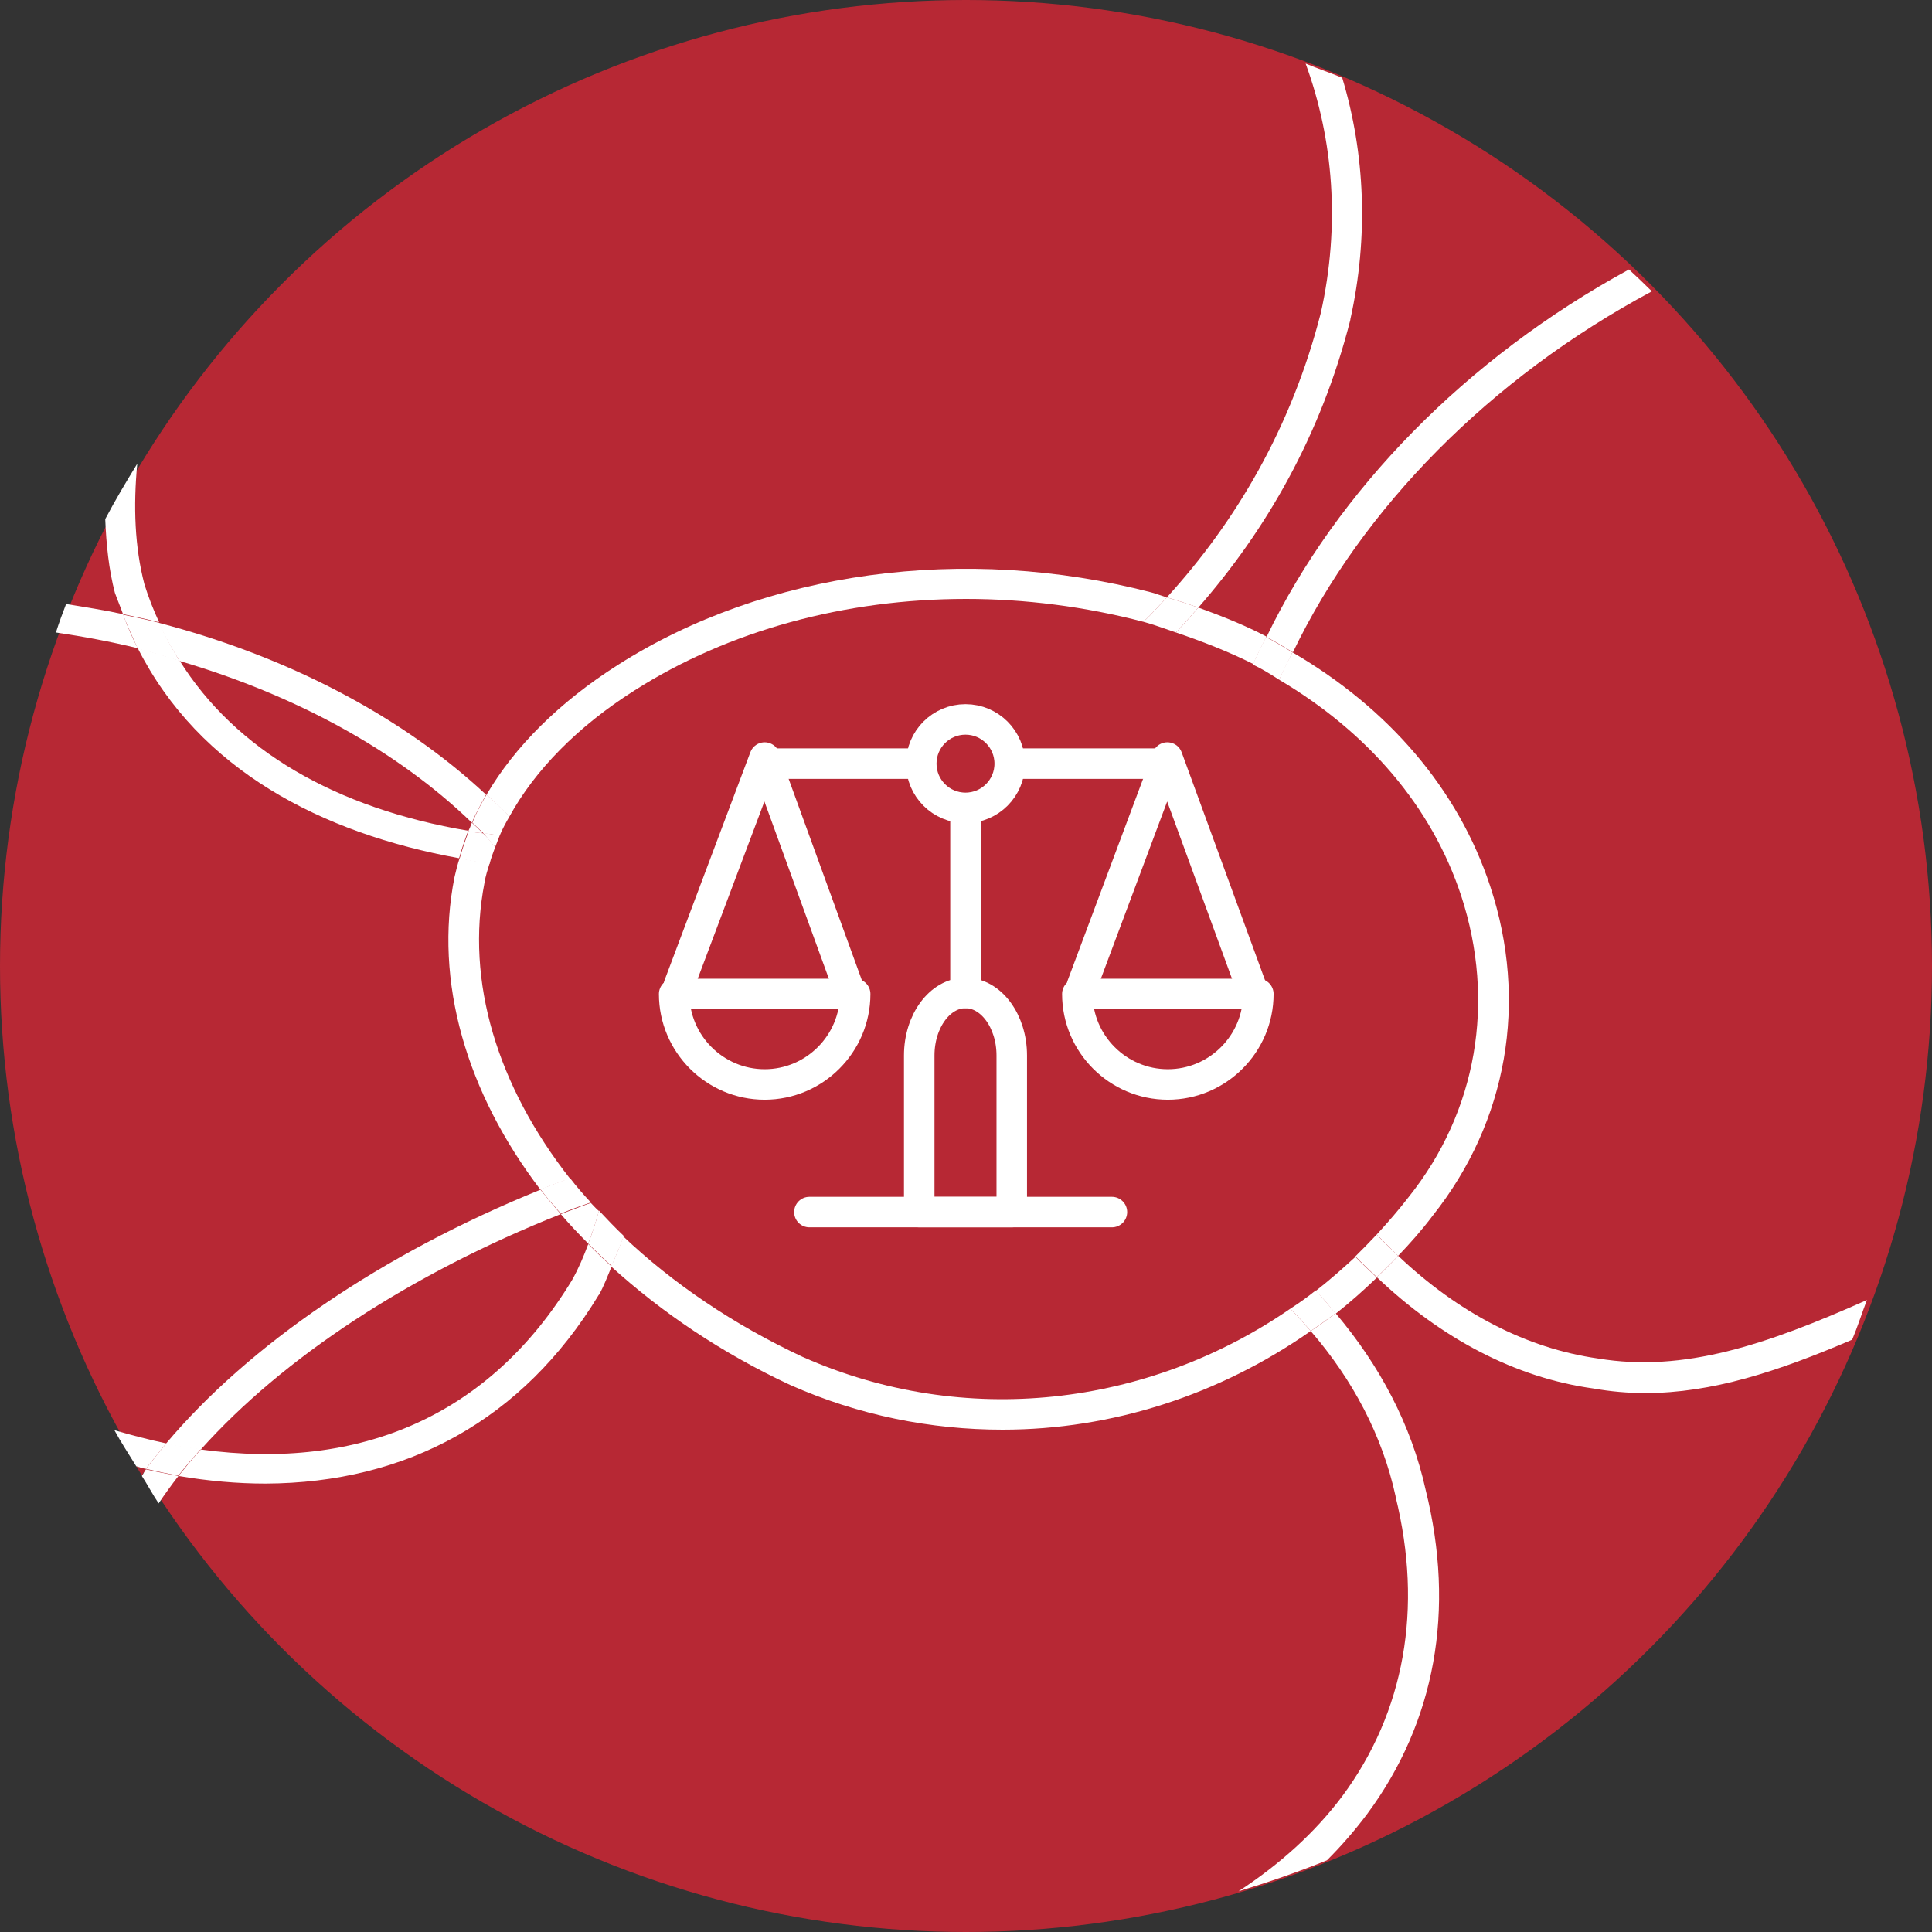 <?xml version="1.0" encoding="utf-8"?>
<!-- Generator: Adobe Illustrator 28.2.0, SVG Export Plug-In . SVG Version: 6.00 Build 0)  -->
<svg version="1.1" id="Layer_1" xmlns="http://www.w3.org/2000/svg" xmlns:xlink="http://www.w3.org/1999/xlink" x="0px" y="0px"
	 viewBox="0 0 38 38" style="enable-background:new 0 0 38 38;" xml:space="preserve">
<rect x="0" y="0" width="38" height="38" fill="#333333" stroke="none"/>
<style type="text/css">
	.st0{fill:#B72834;}
	.st1{fill:#FFFFFF;}
	.st2{fill:none;stroke:#FFFFFF;stroke-width:0.6;stroke-linecap:round;stroke-linejoin:round;stroke-miterlimit:10;}
	.st3{fill:#B72834;stroke:#FFFFFF;stroke-width:0.6;stroke-linecap:round;stroke-linejoin:round;stroke-miterlimit:10;}
</style>
<g>
	<circle class="st0" cx="19" cy="19" r="19"/>
	<g>
		<path class="st0" d="M2.68,28.84c0.04,0.06,0.07,0.12,0.11,0.18c0.03-0.04,0.05-0.09,0.08-0.13C2.81,28.88,2.74,28.86,2.68,28.84z
			"/>
		<path class="st0" d="M23.13,12.44c-0.21-0.07-0.42-0.15-0.64-0.21c0,0,0,0,0,0c-1.15-0.3-2.33-0.45-3.49-0.45
			c-2.37,0-4.67,0.62-6.52,1.8c-1.12,0.71-1.96,1.57-2.46,2.48c-0.07,0.12-0.13,0.24-0.19,0.37c-0.03,0.08-0.06,0.15-0.09,0.23
			c-0.04,0.11-0.08,0.21-0.11,0.32c-0.04,0.13-0.07,0.25-0.1,0.38c-0.39,1.95,0.26,4.01,1.68,5.81c0.13,0.16,0.27,0.33,0.41,0.49
			c0.05,0.06,0.1,0.11,0.15,0.17c0.16,0.17,0.32,0.33,0.49,0.5c0.97,0.92,2.16,1.74,3.53,2.37c3.18,1.4,6.79,0.98,9.59-0.95
			c0.17-0.11,0.33-0.23,0.5-0.36c0.27-0.21,0.53-0.44,0.78-0.68c0.14-0.14,0.29-0.28,0.42-0.43c0.22-0.24,0.43-0.48,0.63-0.74
			c0,0,0,0,0,0c1.34-1.69,1.71-3.85,1.03-5.92c-0.58-1.76-1.84-3.22-3.58-4.25c-0.17-0.1-0.34-0.21-0.52-0.3
			C24.17,12.82,23.66,12.62,23.13,12.44z"/>
		<path class="st0" d="M3.53,12.99c1.11,1.76,3.07,2.91,5.68,3.35c0.02-0.06,0.04-0.11,0.07-0.17C7.81,14.76,5.81,13.67,3.53,12.99z
			"/>
		<path class="st0" d="M3.95,28.5c3.15,0.43,5.69-0.68,7.3-3.33c0.13-0.23,0.22-0.47,0.32-0.71c-0.19-0.19-0.37-0.39-0.54-0.58
			C8.06,25.06,5.56,26.71,3.95,28.5z"/>
		<path class="st1" d="M3.51,29.03c-0.21-0.04-0.43-0.08-0.64-0.13c-0.03,0.04-0.05,0.09-0.08,0.13C2.9,29.2,3,29.39,3.12,29.57
			C3.24,29.39,3.37,29.21,3.51,29.03z"/>
		<path class="st1" d="M26.89,35.68c1.34-1.81,1.74-4.01,1.15-6.38c-0.28-1.27-0.9-2.44-1.77-3.47c-0.16,0.12-0.32,0.24-0.49,0.35
			c0.83,0.96,1.41,2.06,1.67,3.25c0,0,0,0,0,0.01c0.54,2.19,0.18,4.23-1.05,5.89c-0.54,0.72-1.23,1.34-2.04,1.87
			c0.59-0.18,1.17-0.38,1.74-0.61C26.39,36.3,26.65,36,26.89,35.68z"/>
		<path class="st1" d="M11.03,23.88c-0.14-0.16-0.27-0.32-0.4-0.48c-3.13,1.27-5.74,3.06-7.37,5c0.23,0.05,0.46,0.08,0.69,0.11
			C5.56,26.71,8.06,25.06,11.03,23.88z"/>
		<path class="st1" d="M24.91,12.53c0.18,0.09,0.35,0.2,0.52,0.3c1.36-2.83,3.87-5.39,7.06-7.1c-0.15-0.15-0.3-0.29-0.45-0.43
			C28.83,7.05,26.3,9.65,24.91,12.53z"/>
		<path class="st1" d="M31.43,26.72c-1.41-0.2-2.75-0.9-3.93-2.02c-0.14,0.15-0.28,0.29-0.42,0.42c1.27,1.21,2.73,1.98,4.26,2.19
			c0.34,0.06,0.68,0.09,1.02,0.09c1.31,0,2.6-0.42,4.07-1.05c0.11-0.26,0.19-0.52,0.29-0.78C34.74,26.45,33.12,27,31.43,26.72z"/>
		<path class="st1" d="M9.03,16.88c0.05-0.18,0.11-0.36,0.18-0.54c-2.61-0.44-4.58-1.59-5.68-3.35c-0.27-0.08-0.54-0.17-0.82-0.24
			C3.92,15.14,6.32,16.39,9.03,16.88z"/>
		<path class="st1" d="M25.98,6.15c-0.58,2.27-1.68,4.12-3.03,5.6c0.21,0.06,0.42,0.13,0.62,0.2c1.33-1.52,2.41-3.38,2.99-5.66
			c0,0,0-0.01,0-0.01c0.36-1.62,0.29-3.26-0.16-4.75c-0.24-0.1-0.48-0.18-0.72-0.28C26.23,2.75,26.36,4.44,25.98,6.15z M26.27,6.22
			L26.27,6.22L26.27,6.22z"/>
		<path class="st1" d="M2.42,12.08c0.24,0.05,0.48,0.1,0.71,0.16C3.02,12,2.92,11.75,2.84,11.49C2.65,10.76,2.62,9.96,2.7,9.12
			c-0.22,0.36-0.43,0.71-0.63,1.09c0.02,0.5,0.07,0.99,0.19,1.45C2.31,11.8,2.37,11.94,2.42,12.08z"/>
		<path class="st1" d="M11.77,25.48c0,0,0-0.01,0.01-0.01c0.1-0.18,0.17-0.37,0.25-0.56c-0.16-0.14-0.31-0.29-0.46-0.44
			c-0.09,0.24-0.19,0.48-0.32,0.71c-1.61,2.65-4.15,3.76-7.3,3.33c-0.16,0.17-0.3,0.35-0.44,0.52c0.59,0.1,1.16,0.15,1.71,0.15
			C8,29.17,10.28,27.93,11.77,25.48z M11.52,25.32L11.52,25.32L11.52,25.32z"/>
		<path class="st1" d="M9.28,16.18c0.08-0.18,0.18-0.37,0.28-0.55c-1.65-1.54-3.9-2.72-6.44-3.38c0.12,0.26,0.26,0.51,0.41,0.75
			C5.81,13.67,7.81,14.76,9.28,16.18z"/>
		<path class="st1" d="M2.71,12.75c-0.11-0.21-0.21-0.44-0.29-0.67C2.05,12,1.67,11.94,1.3,11.88c-0.07,0.18-0.14,0.37-0.2,0.56
			C1.64,12.52,2.18,12.62,2.71,12.75z"/>
		<path class="st1" d="M3.27,28.39c-0.33-0.07-0.68-0.16-1.02-0.26c0.13,0.24,0.29,0.48,0.43,0.71c0.06,0.02,0.13,0.04,0.19,0.05
			C2.99,28.73,3.13,28.56,3.27,28.39z"/>
		<path class="st1" d="M3.27,28.39c-0.14,0.17-0.27,0.33-0.4,0.5c0.22,0.05,0.43,0.1,0.64,0.13c0.14-0.18,0.29-0.35,0.44-0.52
			C3.73,28.47,3.5,28.44,3.27,28.39z"/>
		<path class="st1" d="M3.13,12.25c-0.23-0.06-0.47-0.11-0.71-0.16c0.09,0.23,0.19,0.45,0.29,0.67c0.28,0.07,0.55,0.16,0.82,0.24
			C3.38,12.75,3.25,12.51,3.13,12.25z"/>
		<path class="st1" d="M11.62,23.66c-0.2,0.07-0.4,0.15-0.59,0.22c0.17,0.2,0.35,0.39,0.54,0.58c0.08-0.21,0.15-0.42,0.21-0.64
			C11.72,23.77,11.67,23.71,11.62,23.66z"/>
		<path class="st1" d="M9.53,17.36c0.02-0.13,0.06-0.25,0.1-0.38c-0.2-0.03-0.4-0.06-0.59-0.1C9,17,8.97,17.12,8.94,17.25
			c-0.41,2.06,0.24,4.25,1.69,6.15c0.19-0.08,0.38-0.15,0.58-0.22C9.79,21.37,9.15,19.31,9.53,17.36z"/>
		<path class="st1" d="M9.28,16.18c-0.02,0.06-0.04,0.11-0.07,0.17c0.09,0.02,0.19,0.03,0.28,0.04C9.43,16.31,9.35,16.25,9.28,16.18
			z"/>
		<path class="st1" d="M25.88,25.39c0.14,0.14,0.26,0.29,0.39,0.45c0.28-0.22,0.55-0.46,0.81-0.71c-0.14-0.14-0.29-0.27-0.42-0.41
			C26.41,24.95,26.15,25.18,25.88,25.39z"/>
		<path class="st1" d="M29.31,17.43c-0.63-1.91-2-3.5-3.89-4.6c-0.09,0.18-0.19,0.36-0.26,0.54c1.74,1.03,3,2.49,3.58,4.25
			c0.68,2.08,0.31,4.24-1.03,5.92c0,0,0,0,0,0c-0.2,0.26-0.41,0.5-0.63,0.74c0.14,0.15,0.28,0.28,0.42,0.42
			c0.24-0.25,0.47-0.51,0.68-0.79C29.65,22.06,30.06,19.7,29.31,17.43z"/>
		<path class="st1" d="M24.65,13.06c0.08-0.18,0.17-0.36,0.26-0.54c-0.42-0.22-0.87-0.4-1.34-0.57c-0.14,0.16-0.29,0.33-0.44,0.49
			C23.66,12.62,24.17,12.82,24.65,13.06z"/>
		<path class="st1" d="M15.79,26.69c-1.37-0.64-2.56-1.45-3.53-2.37c-0.07,0.2-0.15,0.39-0.24,0.59c0.99,0.9,2.17,1.7,3.52,2.33
			c1.35,0.6,2.77,0.88,4.18,0.88c2.15,0,4.26-0.68,6.06-1.94c-0.13-0.15-0.26-0.3-0.4-0.44C22.58,27.67,18.97,28.1,15.79,26.69z"/>
		<path class="st1" d="M12.15,13.08c-1.15,0.73-2.03,1.61-2.58,2.55c0.15,0.14,0.3,0.28,0.45,0.43c0.5-0.91,1.34-1.77,2.46-2.48
			c1.85-1.18,4.15-1.8,6.52-1.8c1.16,0,2.34,0.15,3.49,0.45c0,0,0,0,0,0c0.16-0.15,0.31-0.32,0.46-0.48c-0.1-0.03-0.2-0.07-0.31-0.1
			C18.97,10.7,15.05,11.23,12.15,13.08z"/>
		<path class="st1" d="M11.21,23.17c-0.19,0.07-0.39,0.15-0.58,0.22c0.12,0.16,0.26,0.32,0.4,0.48c0.19-0.08,0.39-0.15,0.59-0.22
			C11.48,23.5,11.34,23.34,11.21,23.17z"/>
		<path class="st1" d="M25.38,25.74c0.14,0.14,0.27,0.29,0.4,0.44c0.16-0.11,0.33-0.23,0.49-0.35c-0.13-0.15-0.25-0.3-0.39-0.45
			C25.72,25.51,25.55,25.63,25.38,25.74z"/>
		<path class="st1" d="M26.66,24.71c0.14,0.15,0.28,0.28,0.42,0.41c0.14-0.14,0.29-0.28,0.42-0.42c-0.14-0.14-0.29-0.27-0.42-0.42
			C26.94,24.43,26.8,24.57,26.66,24.71z"/>
		<path class="st1" d="M25.16,13.37c0.08-0.18,0.18-0.36,0.26-0.54c-0.17-0.1-0.34-0.21-0.52-0.3c-0.09,0.18-0.18,0.36-0.26,0.54
			C24.83,13.16,24.99,13.26,25.16,13.37z"/>
		<path class="st1" d="M23.13,12.44c0.15-0.16,0.29-0.32,0.44-0.49c-0.2-0.07-0.41-0.14-0.62-0.2c-0.15,0.16-0.3,0.33-0.46,0.48
			C22.71,12.29,22.92,12.37,23.13,12.44z"/>
		<path class="st1" d="M9.74,16.66c-0.08-0.09-0.15-0.19-0.24-0.27c-0.09-0.01-0.19-0.02-0.28-0.04c-0.07,0.18-0.13,0.36-0.18,0.54
			c0.2,0.04,0.39,0.07,0.59,0.1C9.66,16.87,9.7,16.77,9.74,16.66z"/>
		<path class="st1" d="M11.57,24.46c0.15,0.15,0.3,0.3,0.46,0.44c0.08-0.19,0.17-0.39,0.24-0.59c-0.17-0.16-0.33-0.33-0.49-0.5
			C11.72,24.04,11.65,24.25,11.57,24.46z"/>
		<path class="st1" d="M9.83,16.43c0.05-0.12,0.12-0.25,0.19-0.37c-0.14-0.15-0.29-0.29-0.45-0.43c-0.11,0.18-0.2,0.36-0.28,0.55
			c0.07,0.07,0.15,0.14,0.22,0.21C9.61,16.4,9.72,16.42,9.83,16.43z"/>
		<path class="st1" d="M9.74,16.66c0.03-0.08,0.06-0.15,0.09-0.23c-0.11-0.01-0.22-0.03-0.33-0.05C9.58,16.47,9.65,16.57,9.74,16.66
			z"/>
	</g>
	<g>
		<line class="st2" x1="18.99" y1="14.25" x2="18.99" y2="19.53"/>
		<path class="st2" d="M19.9,23.84v-3.08c0-0.68-0.41-1.23-0.91-1.23s-0.91,0.55-0.91,1.23v3.08H19.9z"/>
		<line class="st2" x1="15.92" y1="23.84" x2="21.87" y2="23.84"/>
		<line class="st2" x1="15.04" y1="15.02" x2="22.96" y2="15.02"/>
		<g>
			<path class="st2" d="M24.75,19.55c0,0.98-0.8,1.78-1.78,1.78c-0.98,0-1.78-0.8-1.78-1.78H24.75z"/>
			<polyline class="st2" points="21.28,19.39 22.96,14.9 24.65,19.52 			"/>
		</g>
		<g>
			<path class="st2" d="M16.82,19.55c0,0.98-0.8,1.78-1.78,1.78s-1.78-0.8-1.78-1.78H16.82z"/>
			<polyline class="st2" points="13.35,19.39 15.04,14.9 16.72,19.52 			"/>
		</g>
		<circle class="st3" cx="18.99" cy="15.02" r="0.87"/>
	</g>
</g>
</svg>
